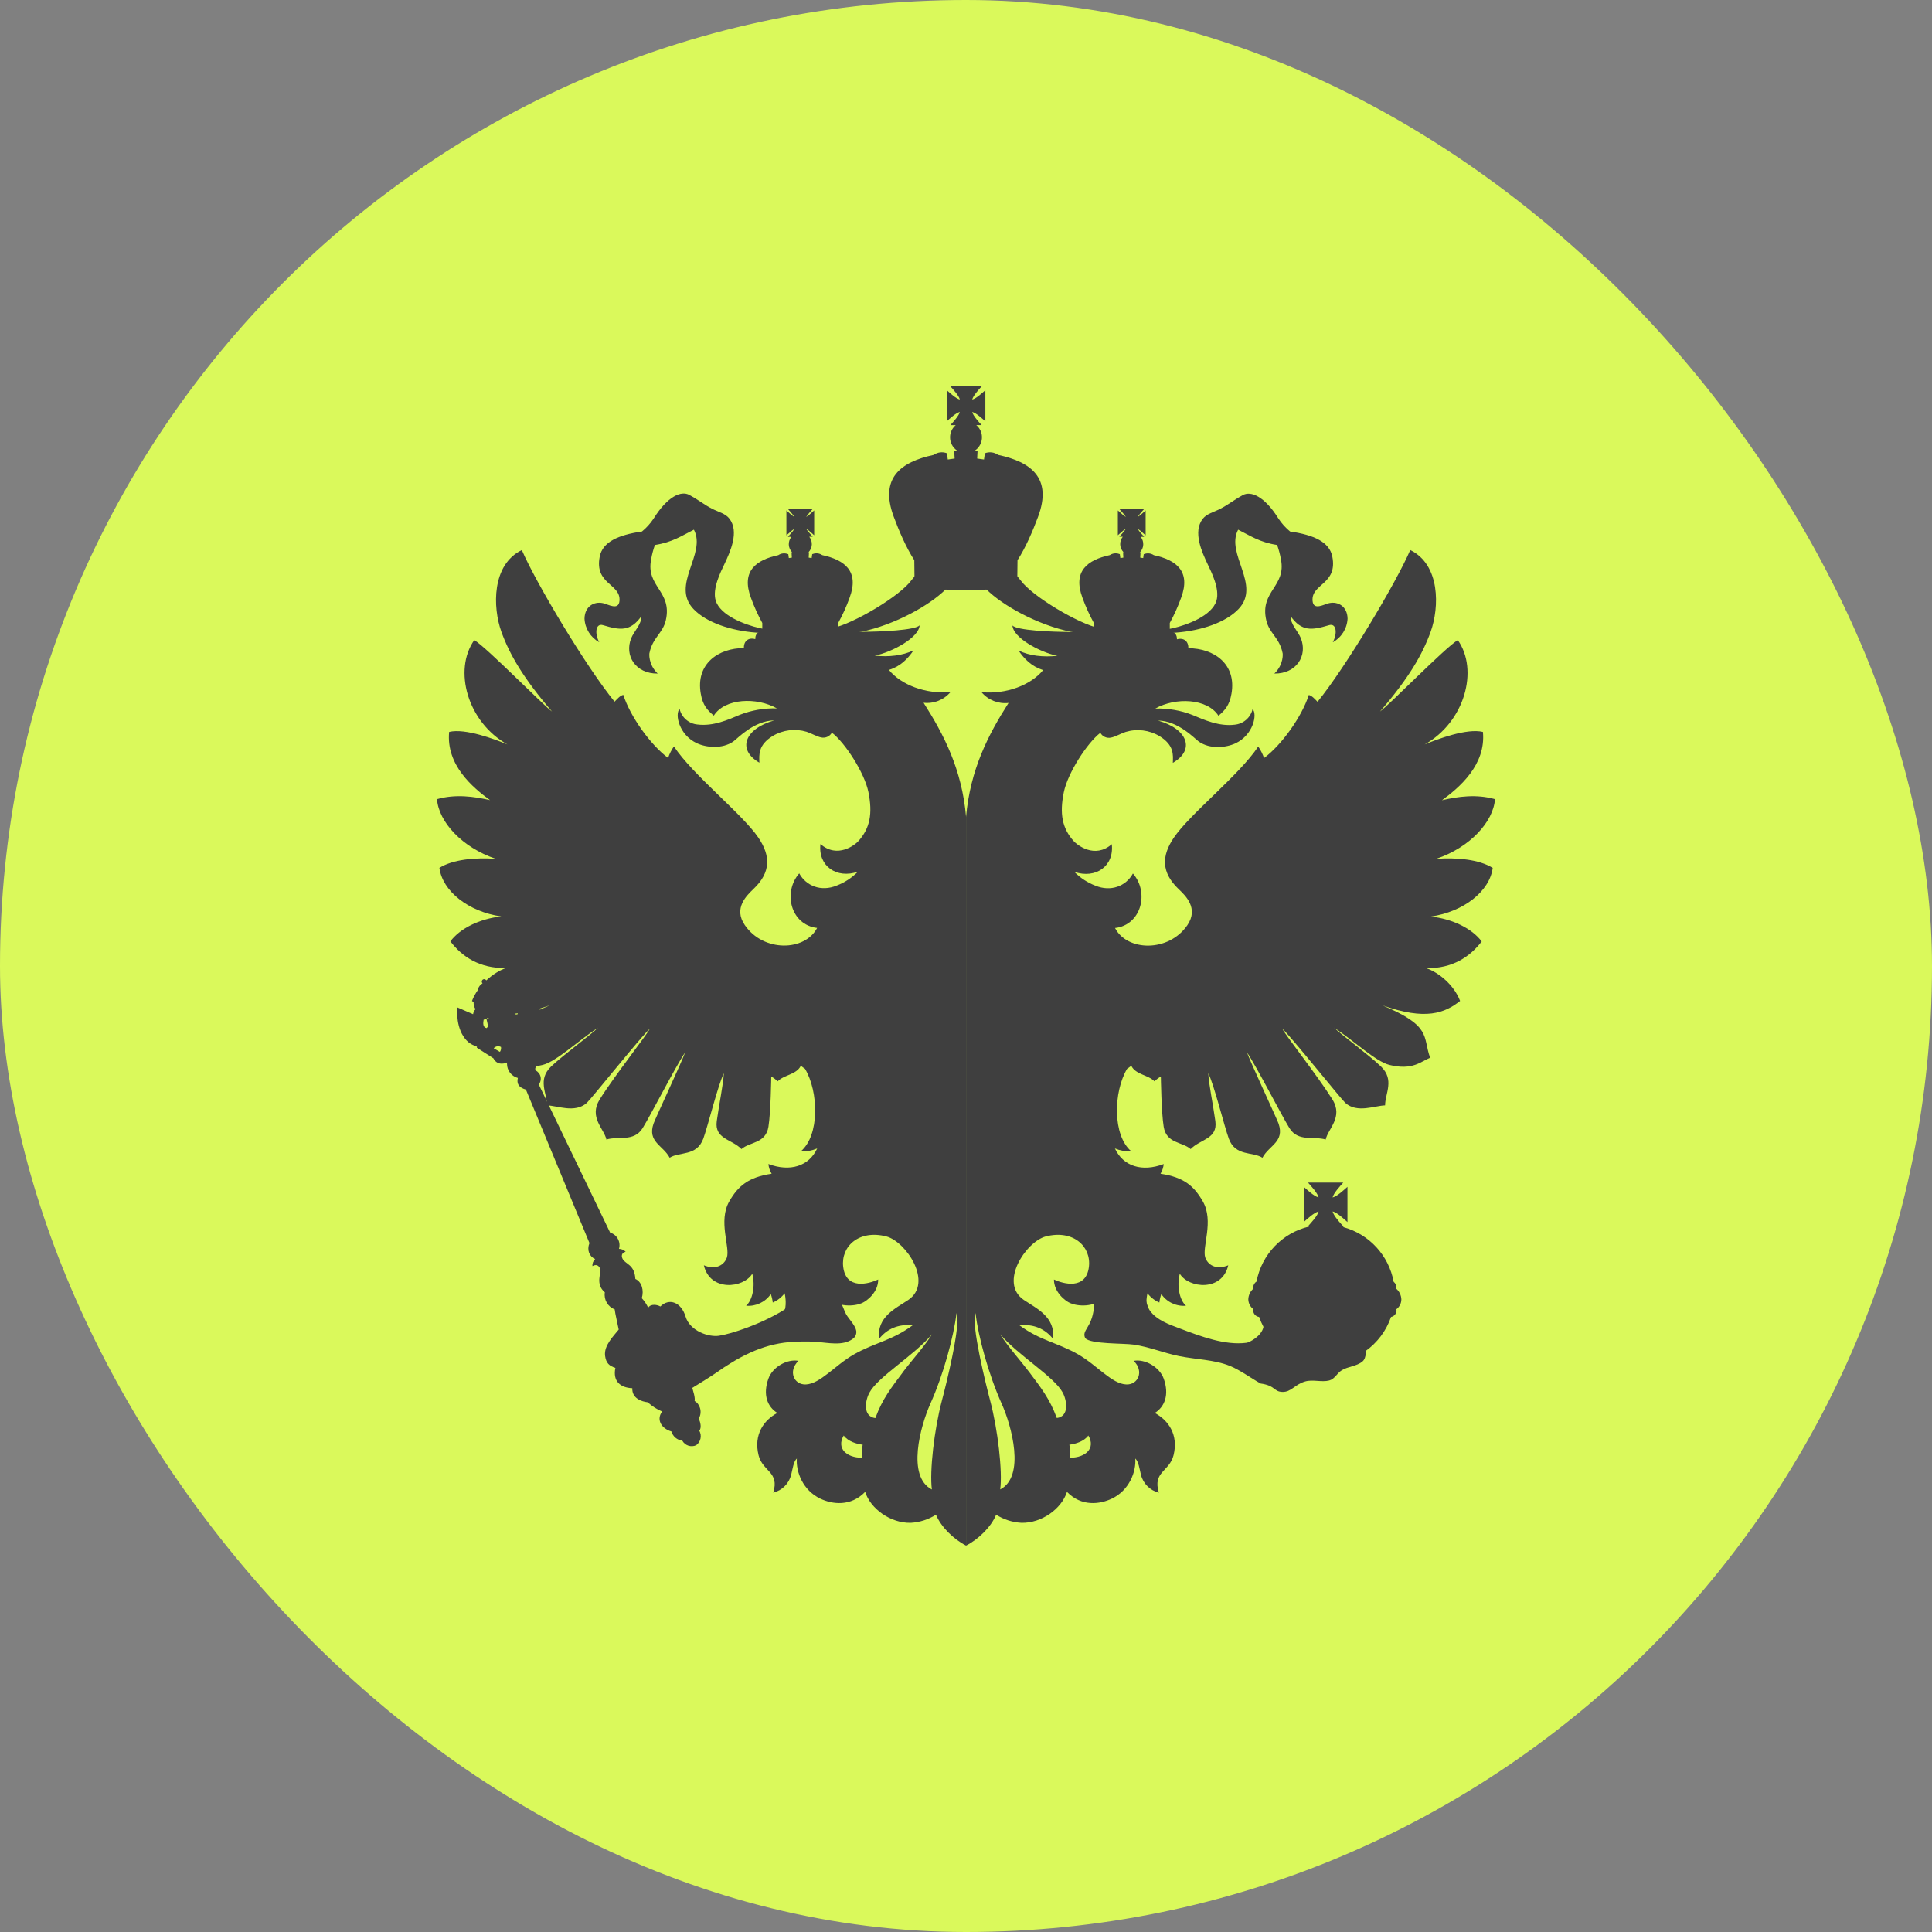 <?xml version="1.0" encoding="UTF-8"?> <svg xmlns="http://www.w3.org/2000/svg" width="50" height="50" viewBox="0 0 50 50" fill="none"><rect x="0" y="0" width="50" height="50" fill="#808080" stroke="none"/> <rect width="50" height="50" rx="25" fill="#DAF95B"></rect> <path d="M23.901 18.187C24.166 18.218 24.429 18.113 24.6 17.909C23.96 17.971 23.321 17.724 23.005 17.338C23.307 17.242 23.486 17.057 23.643 16.831C23.355 16.967 23.009 17.007 22.638 16.969C23.09 16.875 23.781 16.504 23.8 16.182C23.693 16.31 22.794 16.351 22.285 16.351H19.694C19.597 16.351 19.543 16.434 19.547 16.541C19.377 16.49 19.245 16.586 19.252 16.772C18.594 16.772 18 17.177 18.136 17.952C18.186 18.247 18.302 18.377 18.473 18.52C18.761 18.068 19.584 18.037 20.106 18.333C19.778 18.324 19.452 18.38 19.147 18.499C18.842 18.629 18.456 18.801 18.051 18.75C17.827 18.73 17.64 18.568 17.588 18.348C17.46 18.474 17.567 19.014 18.031 19.233C18.273 19.347 18.69 19.39 18.978 19.19C19.084 19.117 19.509 18.65 20.037 18.644C19.277 18.858 19.063 19.398 19.653 19.738C19.647 19.537 19.614 19.283 19.999 19.046C20.263 18.889 20.58 18.85 20.874 18.938C20.982 18.972 21.147 19.066 21.253 19.085C21.362 19.109 21.475 19.058 21.529 18.961C21.873 19.223 22.374 20.004 22.474 20.496C22.588 21.059 22.513 21.432 22.223 21.76C22.136 21.861 21.678 22.231 21.233 21.844C21.168 22.414 21.651 22.749 22.202 22.56C22.047 22.718 21.86 22.84 21.652 22.919C21.255 23.082 20.865 22.933 20.684 22.603C20.255 23.093 20.464 23.937 21.147 24.015C20.834 24.621 19.759 24.648 19.276 23.942C18.974 23.502 19.326 23.175 19.504 23.003C19.956 22.572 19.942 22.145 19.628 21.68C19.212 21.065 17.931 20.059 17.441 19.317C17.377 19.409 17.326 19.509 17.29 19.615C16.83 19.272 16.309 18.539 16.131 17.983C16.038 18.006 15.972 18.095 15.905 18.159C15.173 17.264 13.871 15.087 13.505 14.235C12.724 14.614 12.748 15.715 12.976 16.351C13.188 16.937 13.542 17.55 14.287 18.415C14.053 18.249 12.591 16.75 12.274 16.566C11.727 17.339 12.096 18.688 13.132 19.266C12.798 19.128 12.038 18.842 11.624 18.942C11.541 19.8 12.239 20.386 12.682 20.707C12.266 20.613 11.786 20.546 11.31 20.682C11.352 21.268 11.957 21.933 12.83 22.226C12.283 22.19 11.724 22.242 11.372 22.46C11.45 23.064 12.126 23.597 12.972 23.717C12.409 23.778 11.905 24.029 11.656 24.362C11.954 24.754 12.407 25.066 13.094 25.053C12.768 25.166 12.372 25.495 12.215 25.904C12.61 26.218 13.101 26.417 14.234 26.015C12.939 26.557 13.19 26.819 12.992 27.375C13.227 27.468 13.439 27.71 14.047 27.559C14.399 27.471 14.979 26.923 15.476 26.596C15.312 26.766 14.582 27.297 14.262 27.601C13.904 27.945 14.158 28.294 14.157 28.607C14.418 28.612 14.878 28.817 15.185 28.544C15.294 28.447 16.629 26.779 16.814 26.627C16.753 26.768 15.903 27.84 15.52 28.453C15.232 28.916 15.636 29.212 15.694 29.491C15.995 29.395 16.404 29.561 16.631 29.196C16.849 28.844 17.493 27.582 17.732 27.235C17.638 27.499 16.958 28.949 16.914 29.078C16.75 29.553 17.16 29.64 17.331 29.962C17.582 29.799 18.03 29.933 18.201 29.469C18.319 29.147 18.587 28.058 18.733 27.776C18.715 28.087 18.619 28.519 18.55 29.012C18.485 29.48 18.937 29.477 19.189 29.738C19.407 29.546 19.816 29.598 19.887 29.16C19.948 28.786 19.96 27.859 19.96 27.859C20.02 27.894 20.076 27.936 20.126 27.984C20.29 27.814 20.609 27.814 20.724 27.585C20.763 27.604 20.789 27.635 20.833 27.659C21.189 28.254 21.214 29.386 20.724 29.797C20.869 29.804 21.014 29.778 21.149 29.722C20.934 30.184 20.445 30.334 19.886 30.124C19.895 30.213 19.923 30.299 19.97 30.376C19.36 30.466 19.1 30.699 18.874 31.091C18.58 31.603 18.901 32.282 18.811 32.545C18.75 32.725 18.541 32.88 18.216 32.746C18.374 33.433 19.24 33.342 19.469 32.965C19.553 33.281 19.474 33.65 19.309 33.793C19.561 33.814 19.805 33.699 19.948 33.491C19.974 33.561 19.991 33.635 19.999 33.71C20.12 33.658 20.226 33.575 20.306 33.47C20.331 33.568 20.361 33.807 20.287 33.97C20.584 34.02 20.868 33.852 20.953 33.433C21.079 33.634 21.122 33.697 21.191 33.936C21.336 33.844 21.392 33.753 21.401 33.578C21.699 33.844 22.112 33.808 22.306 33.725C22.438 33.668 22.73 33.442 22.727 33.114C22.482 33.229 21.895 33.389 21.822 32.786C21.758 32.256 22.23 31.817 22.938 31.999C23.447 32.13 24.162 33.196 23.507 33.642C23.177 33.866 22.689 34.077 22.748 34.653C22.959 34.387 23.247 34.264 23.622 34.297C23.078 34.699 22.652 34.74 22.102 35.051C21.606 35.334 21.231 35.814 20.854 35.83C20.549 35.843 20.386 35.487 20.664 35.219C20.375 35.164 19.993 35.376 19.885 35.683C19.738 36.097 19.86 36.408 20.117 36.567C19.765 36.755 19.5 37.13 19.632 37.662C19.737 38.085 20.181 38.088 20.011 38.63C20.239 38.574 20.418 38.396 20.475 38.168C20.513 38.017 20.535 37.826 20.622 37.746C20.596 38.085 20.776 38.572 21.234 38.787C21.536 38.93 22.015 38.998 22.39 38.61C22.531 39.05 23.048 39.422 23.57 39.41C23.802 39.397 24.027 39.325 24.223 39.2C24.352 39.513 24.672 39.831 25.002 40V21.143C24.894 19.905 24.422 19.003 23.902 18.187H23.901ZM22.305 37.726C21.911 37.726 21.639 37.484 21.835 37.151C21.952 37.308 22.169 37.369 22.326 37.389C22.306 37.5 22.299 37.613 22.305 37.726ZM23.366 35.514C23.072 35.907 22.839 36.198 22.654 36.7C22.323 36.659 22.389 36.243 22.503 36.038C22.728 35.626 23.654 35.083 24.122 34.53C23.952 34.81 23.56 35.252 23.366 35.512V35.514ZM24.374 36.257C24.18 36.986 24.053 38.08 24.117 38.548C23.458 38.212 23.823 36.9 24.074 36.337C24.426 35.553 24.678 34.595 24.756 33.985C24.875 34.272 24.485 35.842 24.374 36.255V36.257Z" fill="#3F3F3F"></path> <path fill-rule="evenodd" clip-rule="evenodd" d="M26.326 15.139C26.098 15.224 25.59 15.273 24.995 15.273C24.4 15.273 23.897 15.223 23.669 15.139L23.662 14.498C23.448 14.166 23.266 13.74 23.128 13.368C22.76 12.375 23.305 11.956 24.164 11.773C24.264 11.702 24.392 11.686 24.506 11.73L24.529 11.892L24.706 11.867L24.695 11.67C24.733 11.675 24.769 11.678 24.803 11.681C24.683 11.616 24.603 11.495 24.59 11.359C24.576 11.223 24.63 11.09 24.735 11.002H24.596C24.664 10.926 24.817 10.761 24.84 10.662C24.739 10.684 24.576 10.837 24.5 10.905V10.097C24.576 10.164 24.741 10.318 24.84 10.34C24.818 10.239 24.665 10.076 24.597 10H25.405C25.335 10.076 25.184 10.241 25.161 10.34C25.262 10.318 25.425 10.165 25.501 10.098V10.905C25.425 10.837 25.26 10.684 25.161 10.662C25.183 10.762 25.336 10.925 25.404 11.001H25.266C25.37 11.089 25.425 11.223 25.411 11.358C25.398 11.494 25.318 11.614 25.199 11.68C25.231 11.677 25.264 11.674 25.299 11.67L25.289 11.867L25.466 11.892L25.489 11.73C25.603 11.686 25.732 11.702 25.831 11.773C26.69 11.956 27.235 12.376 26.867 13.368C26.729 13.74 26.547 14.166 26.333 14.498L26.326 15.139" fill="#3F3F3F"></path> <path fill-rule="evenodd" clip-rule="evenodd" d="M24.469 15.257C24.066 15.659 23.168 16.169 22.284 16.351C21.554 16.502 20.131 16.417 19.57 16.372C18.913 16.322 18.278 16.11 17.947 15.761C17.354 15.138 18.291 14.334 17.958 13.708C17.644 13.864 17.405 14.034 16.949 14.104C16.906 14.224 16.873 14.348 16.852 14.474C16.707 15.185 17.405 15.295 17.231 16.053C17.153 16.392 16.892 16.496 16.809 16.896C16.802 16.896 16.77 17.193 17.021 17.432C16.45 17.438 16.153 16.969 16.336 16.515C16.408 16.337 16.606 16.156 16.599 15.948C16.311 16.345 16.056 16.314 15.61 16.18C15.409 16.118 15.387 16.401 15.509 16.621C15.285 16.498 15.14 16.267 15.127 16.011C15.132 15.698 15.368 15.559 15.603 15.609C15.739 15.639 16.012 15.81 16.032 15.548C16.068 15.103 15.379 15.127 15.521 14.403C15.596 14.026 15.999 13.844 16.614 13.755C16.731 13.659 16.833 13.546 16.916 13.42C17.28 12.838 17.632 12.694 17.842 12.81C18.094 12.948 18.216 13.057 18.432 13.168C18.589 13.248 18.772 13.289 18.874 13.419C19.141 13.759 18.896 14.284 18.745 14.605C18.655 14.795 18.428 15.235 18.523 15.544C18.64 15.927 19.274 16.168 19.66 16.255C19.985 16.327 20.968 16.375 21.556 16.252C22.08 16.142 23.296 15.429 23.594 15.008C23.707 14.861 23.731 14.868 23.731 14.868C24.136 14.703 25.002 14.713 25.002 14.713C25.002 14.713 24.818 14.904 24.47 15.253" fill="#3F3F3F"></path> <path fill-rule="evenodd" clip-rule="evenodd" d="M20.502 14.295C20.393 14.186 20.384 14.013 20.481 13.893H20.391L20.424 13.856C20.446 13.831 20.483 13.791 20.516 13.749C20.532 13.728 20.547 13.707 20.56 13.685C20.538 13.699 20.517 13.713 20.497 13.729C20.455 13.763 20.415 13.799 20.389 13.822L20.352 13.855V13.21L20.389 13.243C20.414 13.266 20.455 13.303 20.497 13.336C20.517 13.352 20.538 13.367 20.56 13.38C20.547 13.358 20.532 13.337 20.516 13.317C20.483 13.275 20.446 13.235 20.424 13.209L20.391 13.172H21.033L21 13.209C20.978 13.235 20.941 13.275 20.908 13.317C20.892 13.337 20.877 13.358 20.863 13.38C20.885 13.367 20.906 13.352 20.927 13.336C20.968 13.303 21.009 13.266 21.034 13.243L21.071 13.21V13.853L21.034 13.819C21.009 13.797 20.969 13.76 20.927 13.727C20.906 13.711 20.885 13.696 20.863 13.682C20.877 13.704 20.892 13.725 20.907 13.746C20.941 13.787 20.977 13.828 21 13.853L21.033 13.89H20.943C21.04 14.01 21.031 14.183 20.923 14.292H20.936L20.929 14.431L21.006 14.442L21.02 14.341L21.034 14.337C21.116 14.306 21.208 14.317 21.28 14.366C21.861 14.491 22.243 14.783 21.988 15.468C21.907 15.693 21.809 15.912 21.693 16.121V16.423C21.693 16.423 20.982 16.451 20.713 16.451C20.445 16.451 19.728 16.424 19.728 16.424V16.122C19.613 15.912 19.514 15.694 19.433 15.468C19.179 14.783 19.561 14.492 20.142 14.367C20.214 14.318 20.306 14.307 20.388 14.338L20.401 14.342L20.415 14.442L20.493 14.431L20.485 14.293H20.503" fill="#3F3F3F"></path> <path fill-rule="evenodd" clip-rule="evenodd" d="M32.438 33.354C32.435 33.342 32.433 33.329 32.433 33.317C32.435 33.255 32.468 33.199 32.519 33.166C32.652 32.464 33.185 31.906 33.881 31.743L33.85 31.736C33.927 31.65 34.102 31.464 34.125 31.352C34.013 31.377 33.827 31.549 33.741 31.626V30.715C33.827 30.791 34.014 30.966 34.125 30.989C34.101 30.877 33.928 30.691 33.851 30.605H34.763C34.686 30.692 34.511 30.877 34.488 30.99C34.6 30.965 34.786 30.792 34.872 30.715V31.627C34.786 31.55 34.6 31.376 34.488 31.352C34.508 31.443 34.624 31.582 34.709 31.677C34.726 31.691 34.74 31.706 34.751 31.724L34.762 31.736C34.763 31.744 34.766 31.752 34.769 31.759C35.438 31.943 35.942 32.492 36.068 33.174C36.111 33.208 36.138 33.259 36.14 33.315C36.14 33.327 36.138 33.34 36.135 33.352C36.215 33.421 36.263 33.521 36.267 33.627C36.267 33.728 36.219 33.824 36.137 33.884C36.14 33.895 36.141 33.906 36.142 33.917C36.139 33.999 36.08 34.068 36 34.083C35.749 34.811 35.064 35.3 34.294 35.3C33.523 35.3 32.838 34.811 32.587 34.083C32.501 34.073 32.435 34.002 32.432 33.915C32.433 33.904 32.434 33.892 32.437 33.881C32.356 33.821 32.308 33.727 32.306 33.627C32.309 33.52 32.357 33.419 32.438 33.35" fill="#3F3F3F"></path> <path fill-rule="evenodd" clip-rule="evenodd" d="M32.891 34.372C33.02 34.642 33.312 35.038 33.705 35.035C33.659 34.83 33.775 34.623 33.974 34.554C33.981 34.504 33.971 34.353 33.896 34.287C34.1 34.281 34.194 34.416 34.241 34.561C34.516 34.616 34.559 34.91 34.49 35.095C34.561 35.103 34.633 35.098 34.703 35.082C34.62 34.858 34.748 34.769 34.831 34.716C34.861 34.603 34.841 34.484 34.777 34.387C35.005 34.403 35.061 34.63 35.078 34.669C35.185 34.703 35.225 34.709 35.318 34.854C35.356 34.915 35.371 35.142 35.262 35.234C35.111 35.362 34.89 35.361 34.724 35.463C34.599 35.54 34.546 35.687 34.401 35.727C34.204 35.777 33.972 35.696 33.779 35.752C33.505 35.831 33.417 36.03 33.188 36.023C32.958 36.016 33.012 35.859 32.626 35.806C32.381 35.671 32.088 35.453 31.83 35.35C31.427 35.187 30.95 35.184 30.511 35.095C30.109 35.012 29.75 34.86 29.342 34.799C29.086 34.76 28.219 34.791 28.085 34.63C27.988 34.423 28.252 34.371 28.309 33.859C28.317 33.79 28.345 33.388 28.345 33.347C28.352 33.347 29.529 33.229 29.609 33.229C29.609 33.554 29.695 33.829 29.759 33.919C29.931 34.163 30.259 34.278 30.523 34.377C31.08 34.588 31.707 34.825 32.263 34.751C32.334 34.741 32.653 34.583 32.7 34.334C32.717 34.246 32.88 34.26 32.893 34.374" fill="#3F3F3F"></path> <path d="M38.628 22.46C38.276 22.242 37.719 22.19 37.17 22.226C38.042 21.933 38.648 21.268 38.69 20.682C38.214 20.547 37.734 20.613 37.318 20.71C37.761 20.386 38.46 19.8 38.378 18.942C37.962 18.841 37.202 19.128 36.87 19.266C37.906 18.688 38.274 17.34 37.728 16.566C37.411 16.749 35.949 18.249 35.714 18.414C36.459 17.55 36.814 16.937 37.025 16.35C37.254 15.714 37.276 14.613 36.497 14.235C36.13 15.086 34.829 17.264 34.098 18.162C34.032 18.098 33.965 18.011 33.872 17.985C33.694 18.542 33.173 19.275 32.714 19.618C32.677 19.512 32.626 19.412 32.563 19.32C32.072 20.061 30.791 21.067 30.376 21.683C30.062 22.148 30.049 22.575 30.499 23.006C30.678 23.177 31.029 23.505 30.728 23.945C30.244 24.649 29.169 24.623 28.857 24.017C29.539 23.939 29.748 23.095 29.32 22.606C29.139 22.936 28.749 23.084 28.351 22.922C28.145 22.843 27.958 22.721 27.804 22.564C28.357 22.751 28.837 22.418 28.773 21.848C28.328 22.235 27.87 21.863 27.783 21.764C27.492 21.436 27.416 21.064 27.532 20.5C27.632 20.008 28.135 19.227 28.477 18.965C28.531 19.063 28.644 19.113 28.753 19.089C28.859 19.07 29.024 18.976 29.132 18.942C29.426 18.854 29.743 18.893 30.007 19.05C30.393 19.287 30.359 19.54 30.353 19.742C30.942 19.402 30.729 18.862 29.969 18.648C30.497 18.654 30.924 19.122 31.028 19.194C31.316 19.395 31.731 19.35 31.975 19.237C32.439 19.018 32.545 18.478 32.417 18.352C32.365 18.572 32.179 18.734 31.954 18.755C31.552 18.805 31.164 18.631 30.859 18.503C30.554 18.384 30.228 18.328 29.9 18.337C30.422 18.04 31.245 18.073 31.534 18.524C31.703 18.381 31.819 18.251 31.87 17.956C32.007 17.181 31.412 16.776 30.754 16.776C30.761 16.59 30.629 16.496 30.459 16.545C30.462 16.438 30.409 16.355 30.312 16.355H27.717C27.206 16.355 26.309 16.314 26.202 16.186C26.22 16.508 26.911 16.879 27.364 16.973C26.993 17.011 26.646 16.973 26.358 16.835C26.516 17.061 26.696 17.246 26.996 17.342C26.68 17.729 26.041 17.975 25.401 17.913C25.573 18.117 25.835 18.222 26.101 18.192C25.581 19.007 25.109 19.909 25.001 21.147V40C25.331 39.831 25.651 39.513 25.78 39.2C25.976 39.325 26.201 39.397 26.433 39.41C26.955 39.423 27.472 39.05 27.613 38.61C27.989 38.998 28.467 38.93 28.769 38.787C29.227 38.572 29.407 38.084 29.381 37.746C29.468 37.826 29.49 38.015 29.528 38.168C29.585 38.396 29.764 38.574 29.992 38.631C29.822 38.088 30.266 38.085 30.371 37.662C30.503 37.13 30.239 36.758 29.886 36.568C30.142 36.408 30.265 36.097 30.118 35.683C30.01 35.376 29.628 35.164 29.339 35.219C29.617 35.487 29.454 35.843 29.149 35.83C28.771 35.815 28.395 35.333 27.901 35.051C27.351 34.738 26.925 34.699 26.381 34.297C26.755 34.264 27.044 34.387 27.255 34.653C27.314 34.077 26.826 33.866 26.496 33.642C25.843 33.197 26.556 32.13 27.065 31.999C27.773 31.817 28.244 32.256 28.181 32.786C28.108 33.389 27.52 33.229 27.276 33.114C27.276 33.442 27.565 33.667 27.697 33.725C27.891 33.808 28.304 33.844 28.602 33.578C28.612 33.753 28.667 33.844 28.812 33.936C28.881 33.699 28.924 33.634 29.05 33.433C29.135 33.851 29.419 34.022 29.716 33.97C29.643 33.807 29.672 33.568 29.697 33.471C29.777 33.575 29.883 33.658 30.004 33.71C30.012 33.635 30.029 33.562 30.055 33.491C30.198 33.699 30.441 33.814 30.693 33.793C30.529 33.651 30.449 33.281 30.533 32.965C30.762 33.342 31.628 33.433 31.787 32.746C31.461 32.879 31.253 32.724 31.192 32.545C31.103 32.282 31.423 31.604 31.129 31.092C30.903 30.698 30.644 30.466 30.034 30.376C30.08 30.299 30.108 30.213 30.117 30.125C29.559 30.336 29.069 30.187 28.854 29.722C28.989 29.778 29.134 29.804 29.279 29.797C28.789 29.385 28.814 28.254 29.17 27.659C29.214 27.635 29.24 27.605 29.279 27.585C29.394 27.814 29.713 27.814 29.877 27.984C29.927 27.936 29.983 27.894 30.043 27.859C30.043 27.859 30.055 28.787 30.116 29.16C30.187 29.598 30.596 29.546 30.814 29.738C31.066 29.477 31.518 29.48 31.453 29.012C31.384 28.52 31.288 28.087 31.27 27.776C31.417 28.058 31.684 29.147 31.802 29.469C31.973 29.933 32.419 29.799 32.672 29.962C32.843 29.64 33.252 29.553 33.089 29.078C33.044 28.949 32.365 27.499 32.271 27.235C32.51 27.581 33.154 28.844 33.371 29.196C33.598 29.561 34.009 29.397 34.309 29.491C34.366 29.212 34.77 28.916 34.482 28.453C34.1 27.84 33.249 26.768 33.189 26.627C33.374 26.778 34.709 28.447 34.818 28.544C35.124 28.817 35.585 28.612 35.846 28.607C35.846 28.296 36.097 27.947 35.74 27.601C35.42 27.294 34.69 26.763 34.527 26.596C35.023 26.923 35.602 27.471 35.955 27.559C36.562 27.709 36.773 27.468 37.011 27.375C36.813 26.819 37.064 26.557 35.769 26.015C36.901 26.417 37.392 26.216 37.787 25.904C37.632 25.495 37.237 25.166 36.909 25.056C37.595 25.07 38.048 24.754 38.346 24.365C38.097 24.032 37.592 23.781 37.031 23.72C37.879 23.597 38.552 23.066 38.631 22.463L38.628 22.46ZM28.166 37.151C28.363 37.484 28.091 37.724 27.696 37.726C27.702 37.613 27.695 37.5 27.675 37.389C27.832 37.369 28.049 37.308 28.166 37.151ZM25.885 38.547C25.949 38.078 25.821 36.984 25.627 36.255C25.517 35.842 25.127 34.272 25.245 33.985C25.321 34.595 25.576 35.553 25.927 36.337C26.179 36.898 26.541 38.21 25.885 38.547ZM27.501 36.037C27.613 36.241 27.678 36.657 27.35 36.698C27.165 36.196 26.932 35.905 26.638 35.512C26.444 35.253 26.052 34.809 25.884 34.531C26.35 35.079 27.276 35.624 27.501 36.037Z" fill="#3F3F3F"></path> <path fill-rule="evenodd" clip-rule="evenodd" d="M25.533 15.257C25.935 15.659 26.834 16.169 27.717 16.351C28.447 16.502 29.871 16.417 30.432 16.372C31.088 16.322 31.723 16.11 32.054 15.761C32.646 15.138 31.709 14.334 32.043 13.708C32.357 13.864 32.596 14.034 33.052 14.104C33.095 14.224 33.128 14.348 33.15 14.474C33.294 15.185 32.597 15.295 32.771 16.053C32.848 16.392 33.11 16.496 33.192 16.896C33.199 16.896 33.232 17.193 32.98 17.432C33.552 17.438 33.848 16.969 33.665 16.514C33.594 16.337 33.395 16.156 33.402 15.948C33.69 16.345 33.945 16.314 34.392 16.18C34.593 16.118 34.614 16.401 34.492 16.621C34.717 16.498 34.862 16.267 34.875 16.011C34.87 15.698 34.634 15.559 34.399 15.609C34.263 15.639 33.99 15.81 33.969 15.548C33.934 15.103 34.623 15.127 34.48 14.403C34.405 14.026 34.003 13.844 33.387 13.755C33.271 13.659 33.169 13.546 33.086 13.42C32.724 12.841 32.372 12.697 32.161 12.815C31.91 12.954 31.787 13.062 31.571 13.173C31.414 13.253 31.231 13.295 31.129 13.424C30.862 13.765 31.107 14.289 31.258 14.61C31.348 14.8 31.575 15.241 31.481 15.549C31.364 15.933 30.73 16.174 30.343 16.26C30.019 16.332 29.036 16.38 28.448 16.257C27.924 16.148 26.708 15.434 26.409 15.013C26.296 14.866 26.273 14.874 26.273 14.874C25.867 14.708 25.001 14.718 25.001 14.718C25.001 14.718 25.186 14.91 25.534 15.259" fill="#3F3F3F"></path> <path fill-rule="evenodd" clip-rule="evenodd" d="M29.5 14.295C29.608 14.186 29.617 14.013 29.521 13.893H29.611L29.578 13.856C29.555 13.831 29.519 13.791 29.486 13.749C29.47 13.728 29.455 13.707 29.441 13.685C29.463 13.699 29.485 13.713 29.505 13.729C29.547 13.763 29.587 13.799 29.612 13.822L29.649 13.855V13.21L29.612 13.243C29.587 13.266 29.547 13.303 29.505 13.336C29.485 13.352 29.463 13.367 29.441 13.38C29.455 13.358 29.47 13.337 29.486 13.317C29.519 13.275 29.555 13.235 29.578 13.209L29.611 13.172H28.968L29 13.209C29.023 13.235 29.06 13.275 29.093 13.317C29.109 13.337 29.124 13.358 29.138 13.38C29.116 13.367 29.095 13.352 29.074 13.336C29.033 13.303 28.992 13.266 28.967 13.243L28.93 13.21V13.853L28.967 13.819C28.992 13.797 29.032 13.76 29.074 13.727C29.095 13.711 29.116 13.696 29.138 13.682C29.124 13.704 29.11 13.725 29.093 13.746C29.061 13.787 29.024 13.828 29.001 13.853L28.968 13.89H29.058C28.961 14.01 28.97 14.183 29.078 14.292H29.065L29.072 14.431L28.995 14.442L28.981 14.341L28.967 14.337C28.886 14.306 28.794 14.317 28.721 14.366C28.141 14.491 27.759 14.783 28.013 15.468C28.094 15.693 28.193 15.912 28.308 16.121V16.423C28.308 16.423 29.019 16.451 29.288 16.451C29.557 16.451 30.274 16.424 30.274 16.424V16.122C30.389 15.912 30.487 15.694 30.568 15.468C30.823 14.783 30.441 14.492 29.86 14.367C29.788 14.318 29.696 14.307 29.614 14.338L29.6 14.342L29.586 14.442L29.509 14.431L29.516 14.293H29.498" fill="#3F3F3F"></path> <path fill-rule="evenodd" clip-rule="evenodd" d="M12.631 26.566C12.62 26.505 12.609 26.443 12.592 26.379L12.65 26.353C12.65 26.353 12.633 26.334 12.626 26.335C12.598 26.366 12.559 26.385 12.517 26.388C12.499 26.479 12.494 26.589 12.595 26.607C12.607 26.594 12.618 26.581 12.629 26.566H12.631ZM12.82 26.04C12.827 26.005 12.845 25.974 12.87 25.95C12.854 25.938 12.835 25.931 12.815 25.931L12.849 25.846L12.813 25.806L12.65 25.879L12.655 25.932L12.742 25.965C12.729 25.979 12.721 25.996 12.719 26.015C12.755 26.013 12.791 26.022 12.822 26.04L12.82 26.04ZM13.338 26.251C13.355 26.251 13.372 26.253 13.388 26.253C13.441 26.164 13.357 26.095 13.277 26.048C13.247 26.076 13.207 26.091 13.167 26.091C13.162 26.097 13.167 26.122 13.167 26.122L13.225 26.096C13.263 26.152 13.301 26.201 13.34 26.251L13.338 26.251ZM12.777 27.129L12.938 27.223C12.963 27.186 12.973 27.14 12.966 27.096C12.903 27.061 12.824 27.075 12.777 27.129ZM19.87 34.13C20.06 34.039 20.243 33.935 20.419 33.819V33.869C20.462 33.871 20.505 33.866 20.547 33.854C20.585 33.833 20.621 33.808 20.654 33.779C20.794 33.673 20.845 33.553 20.897 33.41L20.966 33.347C21.035 33.396 21.09 33.463 21.124 33.541C21.133 33.559 21.14 33.579 21.144 33.599L21.151 33.631C21.154 33.651 21.158 33.671 21.163 33.691C21.185 33.784 21.225 33.795 21.26 33.769C21.283 33.757 21.299 33.736 21.304 33.71C21.308 33.699 21.311 33.688 21.314 33.677C21.337 33.592 21.311 33.501 21.364 33.426L21.392 33.437C21.51 33.513 21.607 33.588 21.728 33.626C21.757 33.691 21.835 33.865 21.868 33.953C21.931 34.115 22.132 34.271 22.161 34.45C22.17 34.531 22.132 34.611 22.063 34.654C21.812 34.839 21.427 34.751 21.124 34.726C20.893 34.713 20.66 34.716 20.429 34.734C19.698 34.796 19.087 35.136 18.519 35.538C18.419 35.608 18.128 35.79 17.916 35.919C17.943 36.019 17.994 36.163 17.977 36.259C18.101 36.321 18.19 36.531 18.084 36.712C18.128 36.812 18.161 36.951 18.098 37.026C18.17 37.155 18.135 37.316 18.016 37.403C17.884 37.462 17.729 37.411 17.658 37.285C17.525 37.269 17.413 37.175 17.376 37.046C17.099 36.964 16.986 36.725 17.137 36.53C17 36.473 16.873 36.392 16.763 36.291C16.606 36.273 16.352 36.191 16.364 35.927C16.056 35.914 15.855 35.751 15.926 35.401C15.767 35.35 15.686 35.279 15.66 35.092C15.622 34.818 15.893 34.563 16.012 34.409C15.991 34.294 15.917 33.986 15.908 33.886C15.729 33.819 15.623 33.634 15.653 33.445C15.396 33.232 15.569 32.937 15.534 32.842C15.487 32.715 15.397 32.73 15.333 32.767C15.326 32.698 15.352 32.631 15.402 32.584C15.252 32.518 15.183 32.352 15.255 32.17L13.611 28.199C13.419 28.141 13.368 28.043 13.402 27.897C13.237 27.853 13.121 27.703 13.121 27.532C13.121 27.52 13.121 27.508 13.121 27.497C13.011 27.544 12.855 27.555 12.77 27.389L12.338 27.112C12.379 27.062 12.228 27.086 12.077 26.928C11.796 26.634 11.825 26.14 11.841 26.073L12.243 26.247C12.251 26.198 12.273 26.152 12.307 26.114C12.262 26.055 12.247 25.978 12.264 25.906C12.281 25.833 12.33 25.772 12.396 25.739C12.342 25.632 12.367 25.529 12.488 25.448C12.469 25.43 12.463 25.403 12.473 25.38C12.482 25.356 12.505 25.341 12.531 25.341C12.556 25.342 12.579 25.358 12.588 25.381C12.591 25.387 12.592 25.393 12.593 25.399C12.735 25.363 12.829 25.413 12.872 25.526C12.941 25.498 13.019 25.503 13.085 25.539C13.15 25.575 13.196 25.637 13.211 25.71C13.261 25.71 13.31 25.725 13.352 25.752L13.492 25.336C13.555 25.369 13.94 25.68 13.971 26.085C13.987 26.303 13.865 26.559 13.767 26.68C13.829 26.702 13.877 26.75 13.902 26.811C13.926 26.871 13.923 26.939 13.894 26.998C13.912 27.111 13.822 27.19 13.726 27.235C13.855 27.334 13.905 27.505 13.851 27.659C13.854 27.674 13.857 27.688 13.86 27.703C13.926 27.734 13.973 27.793 13.989 27.864C14.005 27.935 13.989 28.009 13.943 28.065L15.79 31.9C15.969 31.953 16.071 32.141 16.019 32.32C16.084 32.321 16.146 32.348 16.192 32.395C16.081 32.423 16.073 32.512 16.119 32.59C16.198 32.722 16.421 32.728 16.443 33.099C16.613 33.175 16.669 33.401 16.609 33.596C16.677 33.67 16.733 33.753 16.775 33.844C16.842 33.733 17.017 33.767 17.09 33.812C17.318 33.585 17.63 33.7 17.743 34.075C17.857 34.449 18.342 34.611 18.61 34.569C18.963 34.513 19.547 34.293 19.87 34.13Z" fill="#3F3F3F"></path> </svg> 
